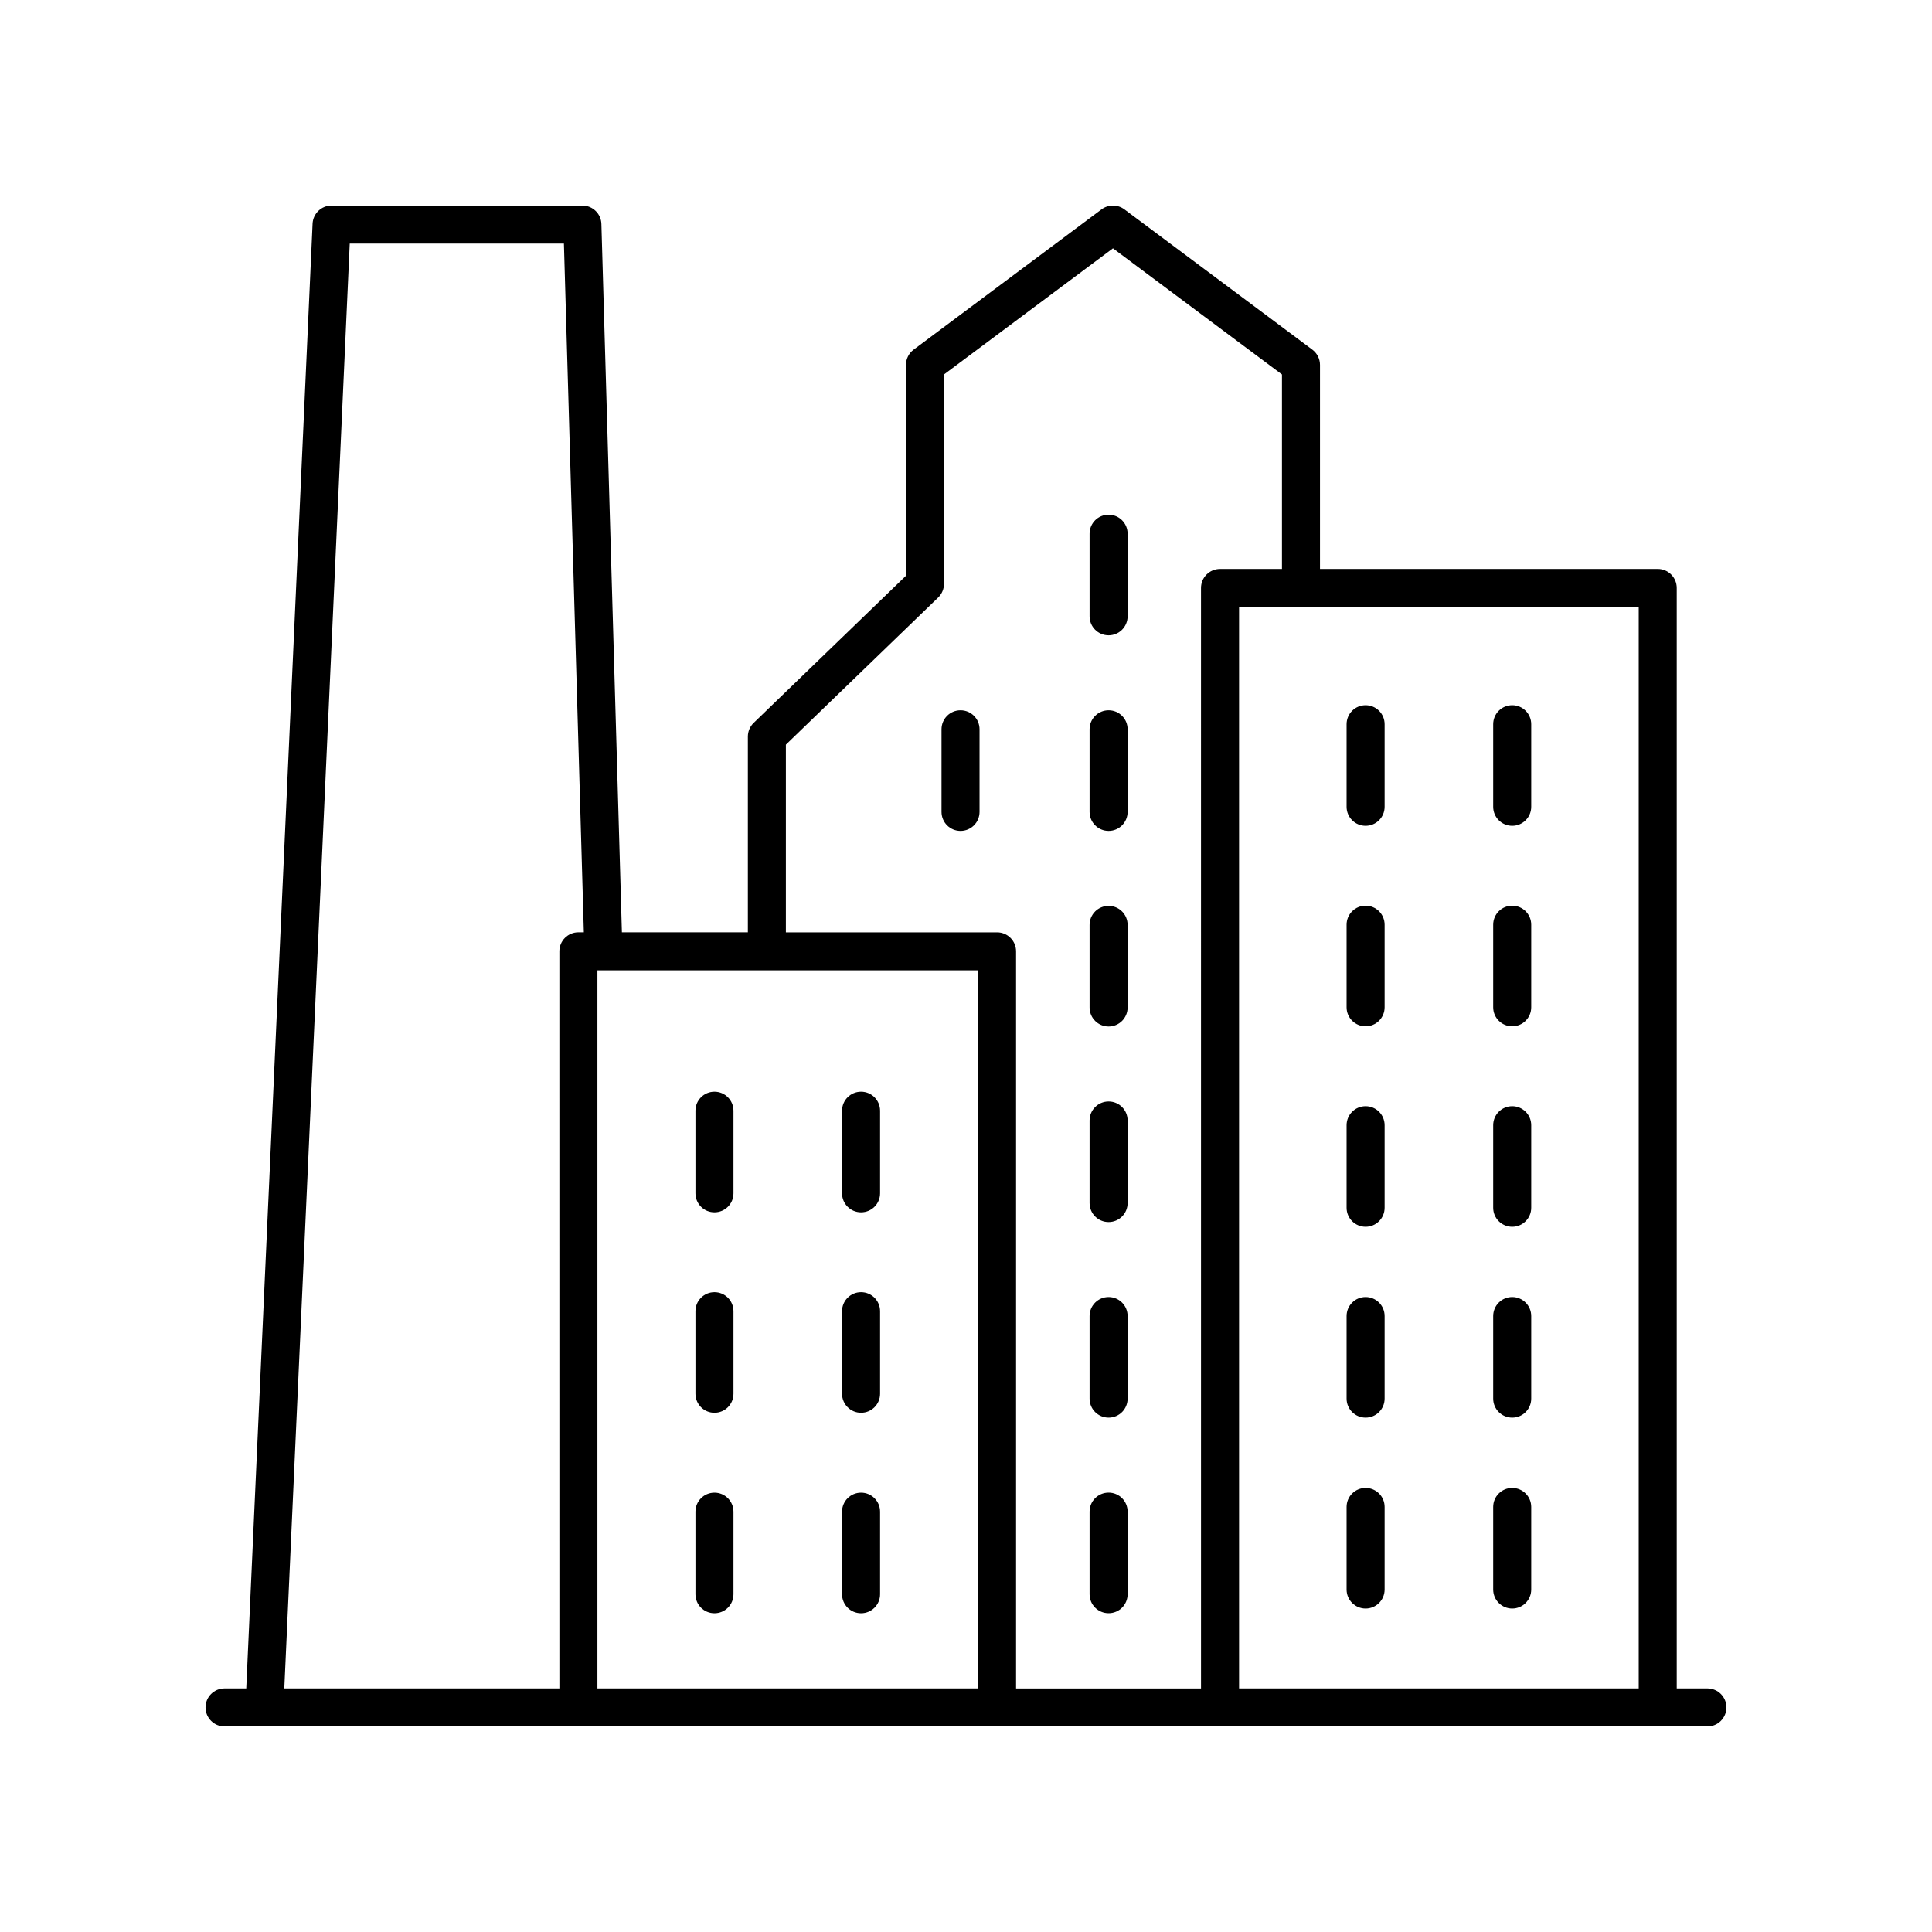 <?xml version="1.0" encoding="UTF-8"?>
<!-- Uploaded to: SVG Repo, www.svgrepo.com, Generator: SVG Repo Mixer Tools -->
<svg fill="#000000" width="800px" height="800px" version="1.1" viewBox="144 144 512 512" xmlns="http://www.w3.org/2000/svg">
 <g>
  <path d="m333.34 433.31c-2.785 0-5.039 2.254-5.039 5.039v21.891c0 2.785 2.254 5.039 5.039 5.039s5.039-2.254 5.039-5.039v-21.891c-0.004-2.785-2.258-5.039-5.039-5.039z"/>
  <path d="m372.19 433.31c-2.785 0-5.039 2.254-5.039 5.039v21.891c0 2.785 2.254 5.039 5.039 5.039s5.039-2.254 5.039-5.039v-21.891c-0.004-2.785-2.258-5.039-5.039-5.039z"/>
  <path d="m333.34 486.44c-2.785 0-5.039 2.254-5.039 5.039v21.883c0 2.785 2.254 5.039 5.039 5.039s5.039-2.254 5.039-5.039v-21.883c-0.004-2.785-2.258-5.039-5.039-5.039z"/>
  <path d="m372.19 486.44c-2.785 0-5.039 2.254-5.039 5.039v21.883c0 2.785 2.254 5.039 5.039 5.039s5.039-2.254 5.039-5.039v-21.883c-0.004-2.785-2.258-5.039-5.039-5.039z"/>
  <path d="m333.34 539.57c-2.785 0-5.039 2.254-5.039 5.039v21.883c0 2.785 2.254 5.039 5.039 5.039s5.039-2.254 5.039-5.039v-21.883c-0.004-2.789-2.258-5.039-5.039-5.039z"/>
  <path d="m372.19 539.57c-2.785 0-5.039 2.254-5.039 5.039v21.883c0 2.785 2.254 5.039 5.039 5.039s5.039-2.254 5.039-5.039v-21.883c-0.004-2.789-2.258-5.039-5.039-5.039z"/>
  <path d="m437.79 571.52c2.785 0 5.039-2.254 5.039-5.039v-21.883c0-2.785-2.254-5.039-5.039-5.039s-5.039 2.254-5.039 5.039v21.883c0 2.789 2.254 5.039 5.039 5.039z"/>
  <path d="m437.79 519.69c2.785 0 5.039-2.254 5.039-5.039v-21.883c0-2.785-2.254-5.039-5.039-5.039s-5.039 2.254-5.039 5.039v21.883c0 2.785 2.254 5.039 5.039 5.039z"/>
  <path d="m437.79 467.86c2.785 0 5.039-2.254 5.039-5.039v-21.883c0-2.785-2.254-5.039-5.039-5.039s-5.039 2.254-5.039 5.039v21.883c0 2.785 2.254 5.039 5.039 5.039z"/>
  <path d="m437.79 416.03c2.785 0 5.039-2.254 5.039-5.039v-21.883c0-2.785-2.254-5.039-5.039-5.039s-5.039 2.254-5.039 5.039v21.883c0 2.785 2.254 5.039 5.039 5.039z"/>
  <path d="m437.79 364.2c2.785 0 5.039-2.254 5.039-5.039v-21.891c0-2.785-2.254-5.039-5.039-5.039s-5.039 2.254-5.039 5.039v21.891c0 2.785 2.254 5.039 5.039 5.039z"/>
  <path d="m398.55 332.23c-2.785 0-5.039 2.254-5.039 5.039v21.891c0 2.785 2.254 5.039 5.039 5.039 2.785 0 5.039-2.254 5.039-5.039v-21.891c0-2.785-2.254-5.039-5.039-5.039z"/>
  <path d="m437.79 312.36c2.785 0 5.039-2.254 5.039-5.039v-21.883c0-2.785-2.254-5.039-5.039-5.039s-5.039 2.254-5.039 5.039v21.883c0 2.785 2.254 5.039 5.039 5.039z"/>
  <path d="m505.9 362.85c2.785 0 5.039-2.254 5.039-5.039v-21.883c0-2.785-2.254-5.039-5.039-5.039s-5.039 2.254-5.039 5.039v21.883c0 2.785 2.254 5.039 5.039 5.039z"/>
  <path d="m544.75 362.85c2.785 0 5.039-2.254 5.039-5.039v-21.883c0-2.785-2.254-5.039-5.039-5.039s-5.039 2.254-5.039 5.039v21.883c0 2.785 2.254 5.039 5.039 5.039z"/>
  <path d="m505.9 415.98c2.785 0 5.039-2.254 5.039-5.039v-21.883c0-2.785-2.254-5.039-5.039-5.039s-5.039 2.254-5.039 5.039v21.883c0 2.785 2.254 5.039 5.039 5.039z"/>
  <path d="m544.75 415.98c2.785 0 5.039-2.254 5.039-5.039v-21.883c0-2.785-2.254-5.039-5.039-5.039s-5.039 2.254-5.039 5.039v21.883c0 2.785 2.254 5.039 5.039 5.039z"/>
  <path d="m505.9 469.11c2.785 0 5.039-2.254 5.039-5.039v-21.883c0-2.785-2.254-5.039-5.039-5.039s-5.039 2.254-5.039 5.039v21.883c0 2.785 2.254 5.039 5.039 5.039z"/>
  <path d="m544.75 469.11c2.785 0 5.039-2.254 5.039-5.039v-21.883c0-2.785-2.254-5.039-5.039-5.039s-5.039 2.254-5.039 5.039v21.883c0 2.785 2.254 5.039 5.039 5.039z"/>
  <path d="m505.9 519.69c2.785 0 5.039-2.254 5.039-5.039v-21.883c0-2.785-2.254-5.039-5.039-5.039s-5.039 2.254-5.039 5.039v21.883c0 2.785 2.254 5.039 5.039 5.039z"/>
  <path d="m544.75 519.69c2.785 0 5.039-2.254 5.039-5.039v-21.883c0-2.785-2.254-5.039-5.039-5.039s-5.039 2.254-5.039 5.039v21.883c0 2.785 2.254 5.039 5.039 5.039z"/>
  <path d="m505.9 570.28c2.785 0 5.039-2.254 5.039-5.039v-21.883c0-2.785-2.254-5.039-5.039-5.039s-5.039 2.254-5.039 5.039v21.883c0 2.785 2.254 5.039 5.039 5.039z"/>
  <path d="m544.75 570.28c2.785 0 5.039-2.254 5.039-5.039v-21.883c0-2.785-2.254-5.039-5.039-5.039s-5.039 2.254-5.039 5.039v21.883c0 2.785 2.254 5.039 5.039 5.039z"/>
  <path d="m596.48 591.45h-8.129v-291.64c0-2.785-2.254-5.039-5.039-5.039h-89.5v-54.066c0-1.59-0.754-3.086-2.023-4.039l-49.824-37.191c-1.789-1.328-4.242-1.328-6.031 0l-49.82 37.191c-1.27 0.953-2.023 2.449-2.023 4.039v55.871l-40.363 39c-0.98 0.949-1.535 2.254-1.535 3.621v51.867h-33.383l-5.434-187.7c-0.074-2.719-2.309-4.887-5.031-4.887h-66.477c-2.695 0-4.91 2.121-5.031 4.812l-17.578 388.16h-5.75c-2.785 0-5.039 2.254-5.039 5.039s2.254 5.039 5.039 5.039h392.97c2.785 0 5.039-2.254 5.039-5.039s-2.254-5.039-5.039-5.039zm-18.203 0h-105.91v-286.6h105.91zm-226.01-250.11 40.363-39c0.98-0.949 1.535-2.254 1.535-3.621v-55.484l44.781-33.426 44.785 33.426v51.543h-16.414c-2.785 0-5.039 2.254-5.039 5.039l0.004 291.64h-49.012v-195.34c0-2.785-2.254-5.039-5.039-5.039h-55.965zm-49.945 59.809h100.88v190.3h-100.88zm-65.641-192.59h56.762l5.281 182.51h-1.445c-2.785 0-5.039 2.254-5.039 5.039l0.004 195.34h-72.902z"/>
 </g>
</svg>